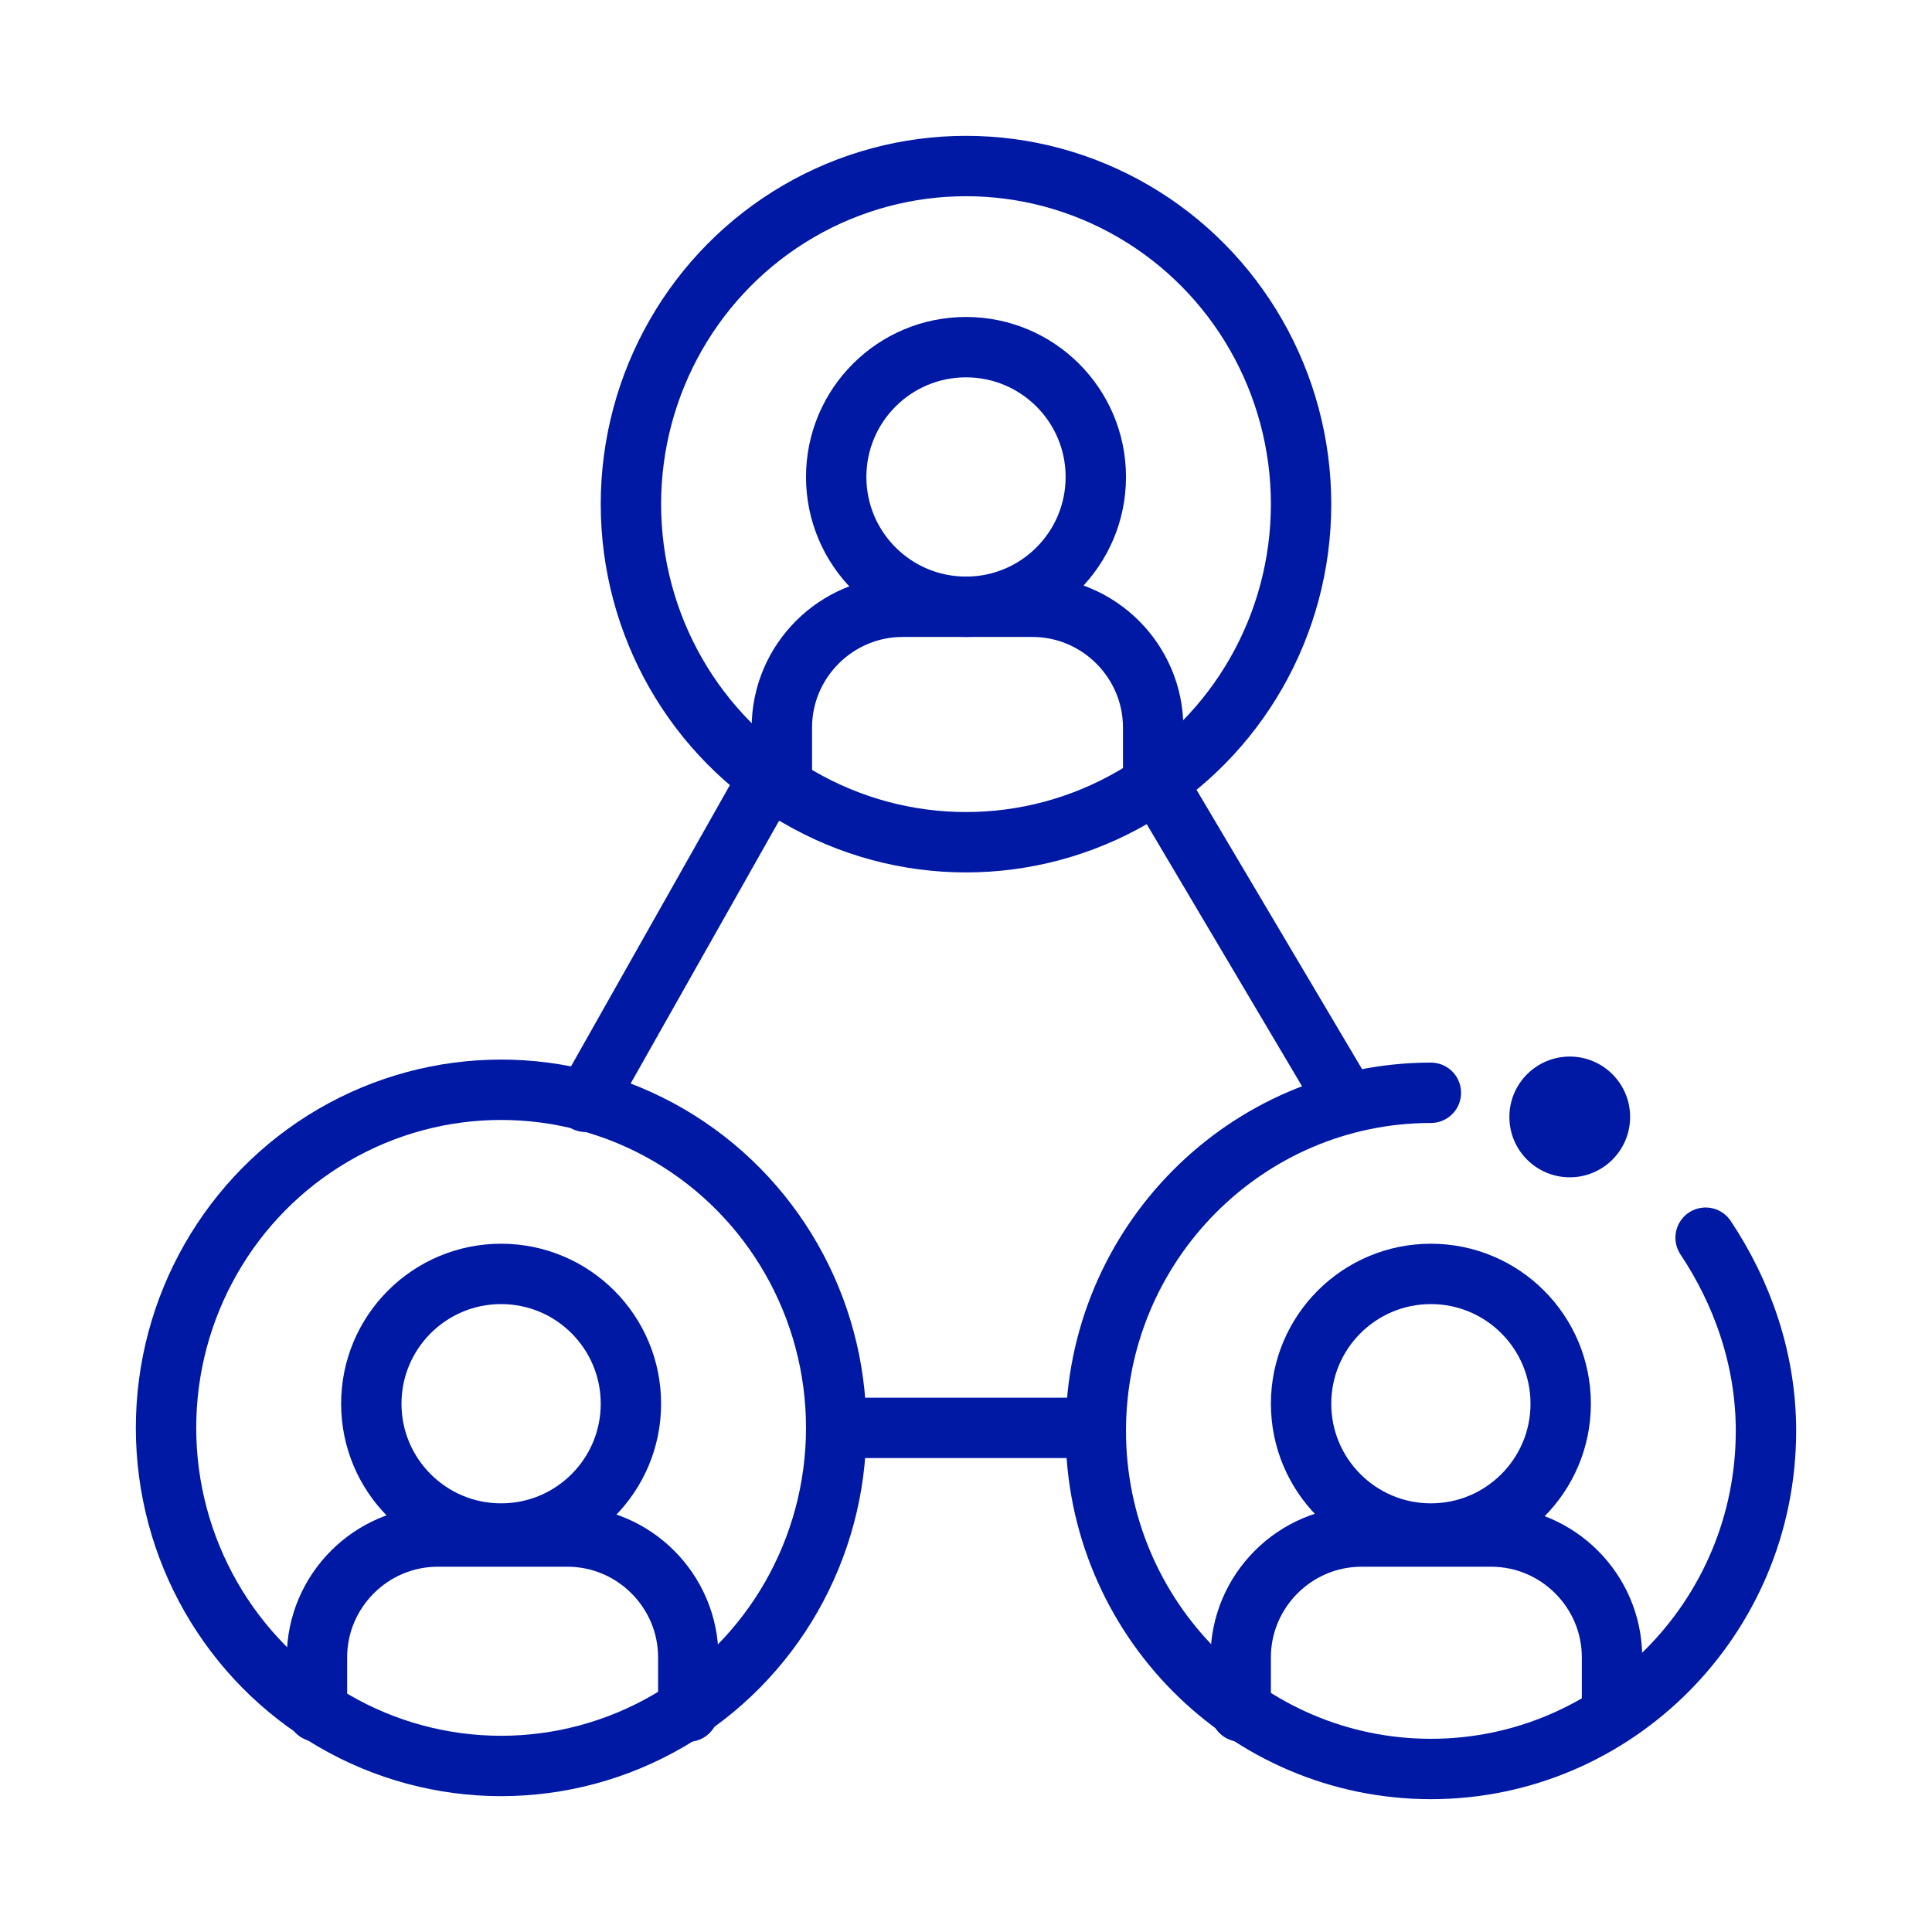 <?xml version="1.0" encoding="utf-8"?>
<!-- Generator: Adobe Illustrator 25.2.0, SVG Export Plug-In . SVG Version: 6.00 Build 0)  -->
<svg version="1.1" id="Vrstva_1" xmlns="http://www.w3.org/2000/svg" xmlns:xlink="http://www.w3.org/1999/xlink" x="0px" y="0px"
	 viewBox="0 0 64 64" style="enable-background:new 0 0 64 64;" xml:space="preserve">
<style type="text/css">
	.st0{fill:#0019A5;}
	.st1{fill:none;stroke:#0019A5;stroke-width:2;stroke-linecap:round;stroke-linejoin:round;stroke-miterlimit:10;}
</style>
<g>
	<circle class="st0" cx="52" cy="37" r="2"/>
	<g>
		<ellipse class="st1" cx="32" cy="15.8" rx="4.3" ry="4.3"/>
		<path class="st1" d="M25.9,26.2v-2.1c0-2.2,1.8-4,4-4h4.3c2.2,0,4,1.8,4,4v2.1"/>
		<ellipse class="st1" cx="32" cy="16.7" rx="11.1" ry="11.2"/>
	</g>
	<g>
		<ellipse class="st1" cx="16.6" cy="46.5" rx="4.3" ry="4.3"/>
		<path class="st1" d="M10.5,56.7v-1.8c0-2.2,1.8-4,4-4h4.3c2.2,0,4,1.8,4,4v1.8"/>
		<ellipse class="st1" cx="16.6" cy="47.3" rx="11.1" ry="11.2"/>
	</g>
	<g>
		<ellipse class="st1" cx="47.4" cy="46.5" rx="4.3" ry="4.3"/>
		<path class="st1" d="M41.1,56.7v-1.8c0-2.2,1.8-4,4-4h4.3c2.2,0,4,1.8,4,4v1.8"/>
		<path class="st1" d="M47.4,36.2c-6.1,0-11.1,5-11.1,11.2s5,11.2,11.1,11.2s11.1-5,11.1-11.2c0-2.4-0.8-4.6-2-6.4"/>
	</g>
	<line class="st1" x1="25.5" y1="25.7" x2="19.4" y2="36.5"/>
	<line class="st1" x1="38.2" y1="25.7" x2="44.6" y2="36.5"/>
	<line class="st1" x1="36.2" y1="47.3" x2="27.8" y2="47.3"/>
</g>
</svg>
